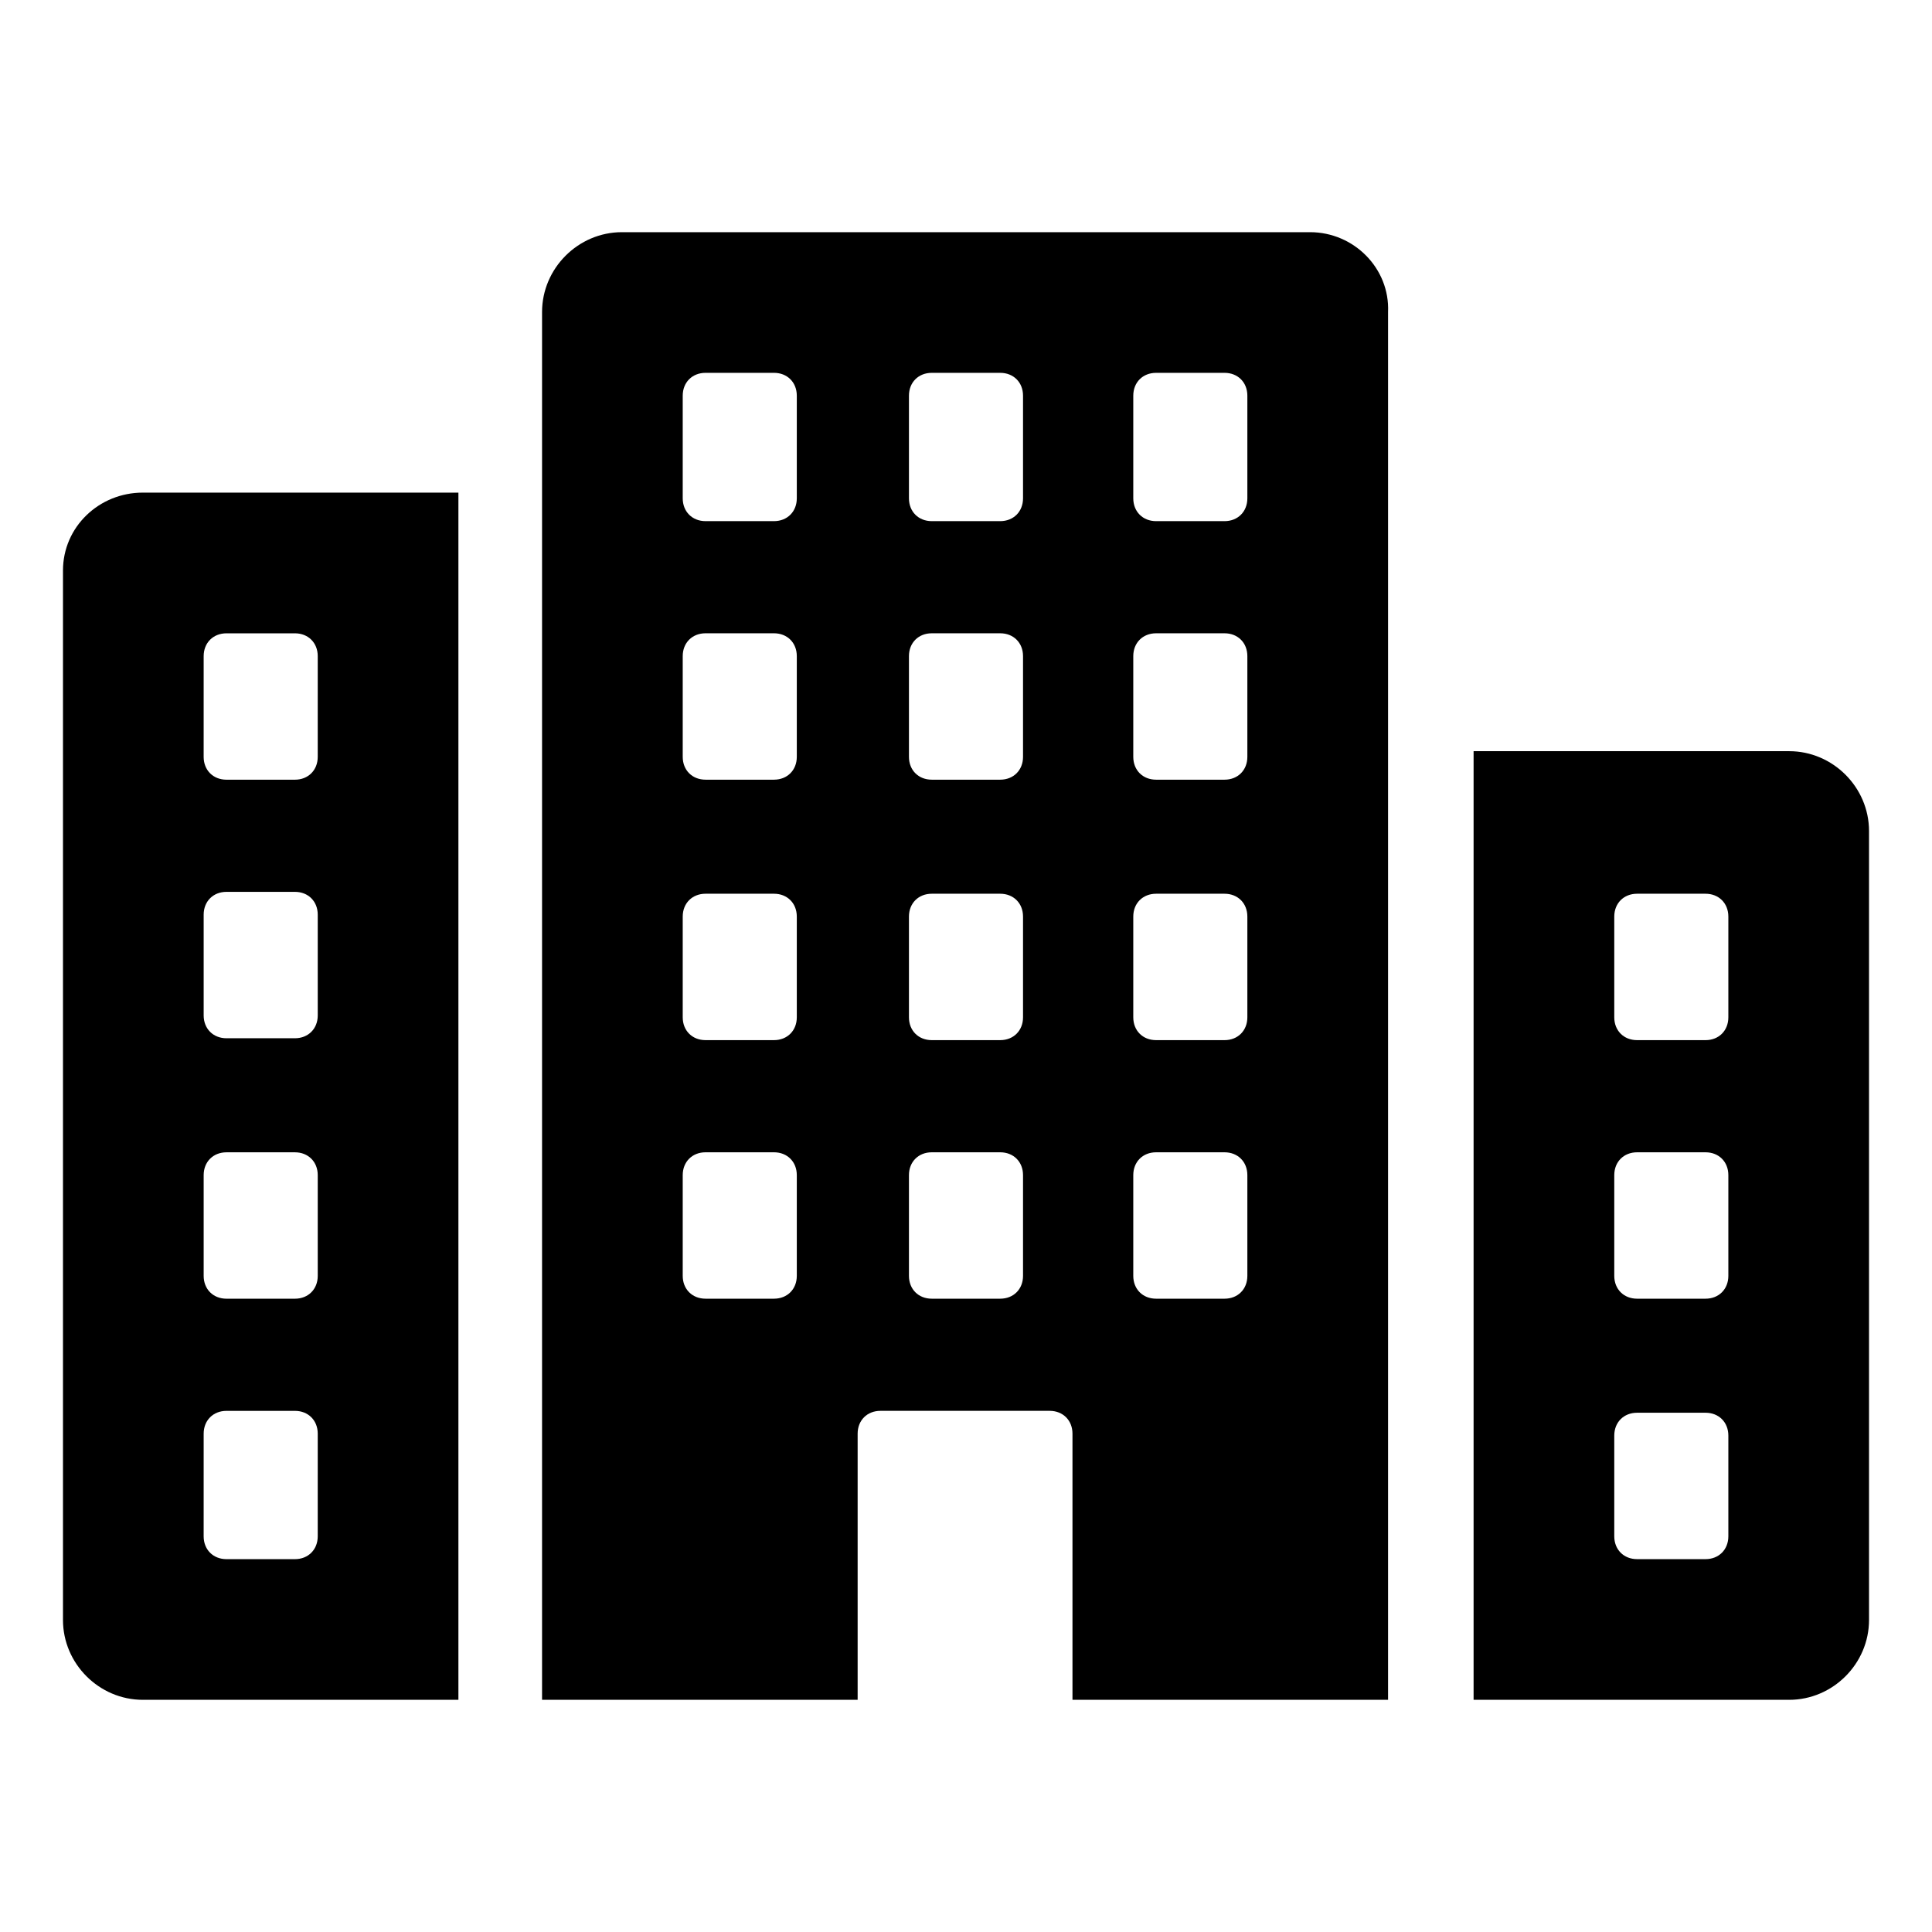 <?xml version="1.0" encoding="UTF-8"?>
<!-- Uploaded to: ICON Repo, www.svgrepo.com, Generator: ICON Repo Mixer Tools -->
<svg fill="#000000" width="800px" height="800px" version="1.1" viewBox="144 144 512 512" xmlns="http://www.w3.org/2000/svg">
 <g>
  <path d="m491.19 205.53h-182.38c-11.586 0-21.16 9.574-21.16 21.16v367.78h83.633v-70.535c0-3.527 2.519-6.047 6.047-6.047h44.84c3.527 0 6.047 2.519 6.047 6.047v70.535h83.633v-367.78c0.5-11.586-9.07-21.16-20.66-21.16zm-136.03 276.59c0 3.527-2.519 6.047-6.047 6.047h-18.137c-3.527 0-6.047-2.519-6.047-6.047v-26.703c0-3.527 2.519-6.047 6.047-6.047h18.137c3.527 0 6.047 2.519 6.047 6.047zm0-68.52c0 3.527-2.519 6.047-6.047 6.047h-18.137c-3.527 0-6.047-2.519-6.047-6.047v-26.703c0-3.527 2.519-6.047 6.047-6.047h18.137c3.527 0 6.047 2.519 6.047 6.047zm0-69.023c0 3.527-2.519 6.047-6.047 6.047h-18.137c-3.527 0-6.047-2.519-6.047-6.047v-26.703c0-3.527 2.519-6.047 6.047-6.047h18.137c3.527 0 6.047 2.519 6.047 6.047zm0-68.516c0 3.527-2.519 6.047-6.047 6.047h-18.137c-3.527 0-6.047-2.519-6.047-6.047v-27.207c0-3.527 2.519-6.047 6.047-6.047h18.137c3.527 0 6.047 2.519 6.047 6.047zm59.953 206.06c0 3.527-2.519 6.047-6.047 6.047h-18.137c-3.527 0-6.047-2.519-6.047-6.047v-26.703c0-3.527 2.519-6.047 6.047-6.047h18.137c3.527 0 6.047 2.519 6.047 6.047zm0-68.52c0 3.527-2.519 6.047-6.047 6.047h-18.137c-3.527 0-6.047-2.519-6.047-6.047v-26.703c0-3.527 2.519-6.047 6.047-6.047h18.137c3.527 0 6.047 2.519 6.047 6.047zm0-69.023c0 3.527-2.519 6.047-6.047 6.047h-18.137c-3.527 0-6.047-2.519-6.047-6.047v-26.703c0-3.527 2.519-6.047 6.047-6.047h18.137c3.527 0 6.047 2.519 6.047 6.047zm0-68.516c0 3.527-2.519 6.047-6.047 6.047h-18.137c-3.527 0-6.047-2.519-6.047-6.047v-27.207c0-3.527 2.519-6.047 6.047-6.047h18.137c3.527 0 6.047 2.519 6.047 6.047zm59.449 206.06c0 3.527-2.519 6.047-6.047 6.047h-18.137c-3.527 0-6.047-2.519-6.047-6.047v-26.703c0-3.527 2.519-6.047 6.047-6.047h18.137c3.527 0 6.047 2.519 6.047 6.047zm0-68.52c0 3.527-2.519 6.047-6.047 6.047h-18.137c-3.527 0-6.047-2.519-6.047-6.047v-26.703c0-3.527 2.519-6.047 6.047-6.047h18.137c3.527 0 6.047 2.519 6.047 6.047zm0-69.023c0 3.527-2.519 6.047-6.047 6.047h-18.137c-3.527 0-6.047-2.519-6.047-6.047v-26.703c0-3.527 2.519-6.047 6.047-6.047h18.137c3.527 0 6.047 2.519 6.047 6.047zm0-68.516c0 3.527-2.519 6.047-6.047 6.047h-18.137c-3.527 0-6.047-2.519-6.047-6.047v-27.207c0-3.527 2.519-6.047 6.047-6.047h18.137c3.527 0 6.047 2.519 6.047 6.047z"/>
  <path d="m160.69 295.21v278.1c0 11.586 9.574 21.16 21.16 21.16h83.633v-319.92h-83.633c-11.586 0-21.16 9.066-21.16 20.656zm37.285 22.672c0-3.527 2.519-6.047 6.047-6.047h18.137c3.527 0 6.047 2.519 6.047 6.047l-0.004 26.699c0 3.527-2.519 6.047-6.047 6.047h-18.137c-3.527 0-6.047-2.519-6.047-6.047zm0 68.516c0-3.527 2.519-6.047 6.047-6.047h18.137c3.527 0 6.047 2.519 6.047 6.047v26.703c0 3.527-2.519 6.047-6.047 6.047h-18.137c-3.527 0-6.047-2.519-6.047-6.047zm0 69.023c0-3.527 2.519-6.047 6.047-6.047h18.137c3.527 0 6.047 2.519 6.047 6.047v26.703c0 3.527-2.519 6.047-6.047 6.047h-18.137c-3.527 0-6.047-2.519-6.047-6.047zm0 68.52c0-3.527 2.519-6.047 6.047-6.047h18.137c3.527 0 6.047 2.519 6.047 6.047l-0.004 27.203c0 3.527-2.519 6.047-6.047 6.047h-18.137c-3.527 0-6.047-2.519-6.047-6.047z"/>
  <path d="m618.15 343.07h-83.633v251.4h83.633c11.586 0 21.16-9.574 21.16-21.16v-209.08c0-11.586-9.574-21.16-21.16-21.16zm-16.121 208.07c0 3.527-2.519 6.047-6.047 6.047h-18.137c-3.527 0-6.047-2.519-6.047-6.047v-26.703c0-3.527 2.519-6.047 6.047-6.047h18.137c3.527 0 6.047 2.519 6.047 6.047zm0-69.02c0 3.527-2.519 6.047-6.047 6.047h-18.137c-3.527 0-6.047-2.519-6.047-6.047v-26.703c0-3.527 2.519-6.047 6.047-6.047h18.137c3.527 0 6.047 2.519 6.047 6.047zm0-68.52c0 3.527-2.519 6.047-6.047 6.047h-18.137c-3.527 0-6.047-2.519-6.047-6.047v-26.703c0-3.527 2.519-6.047 6.047-6.047h18.137c3.527 0 6.047 2.519 6.047 6.047z"/>
 </g>
</svg>